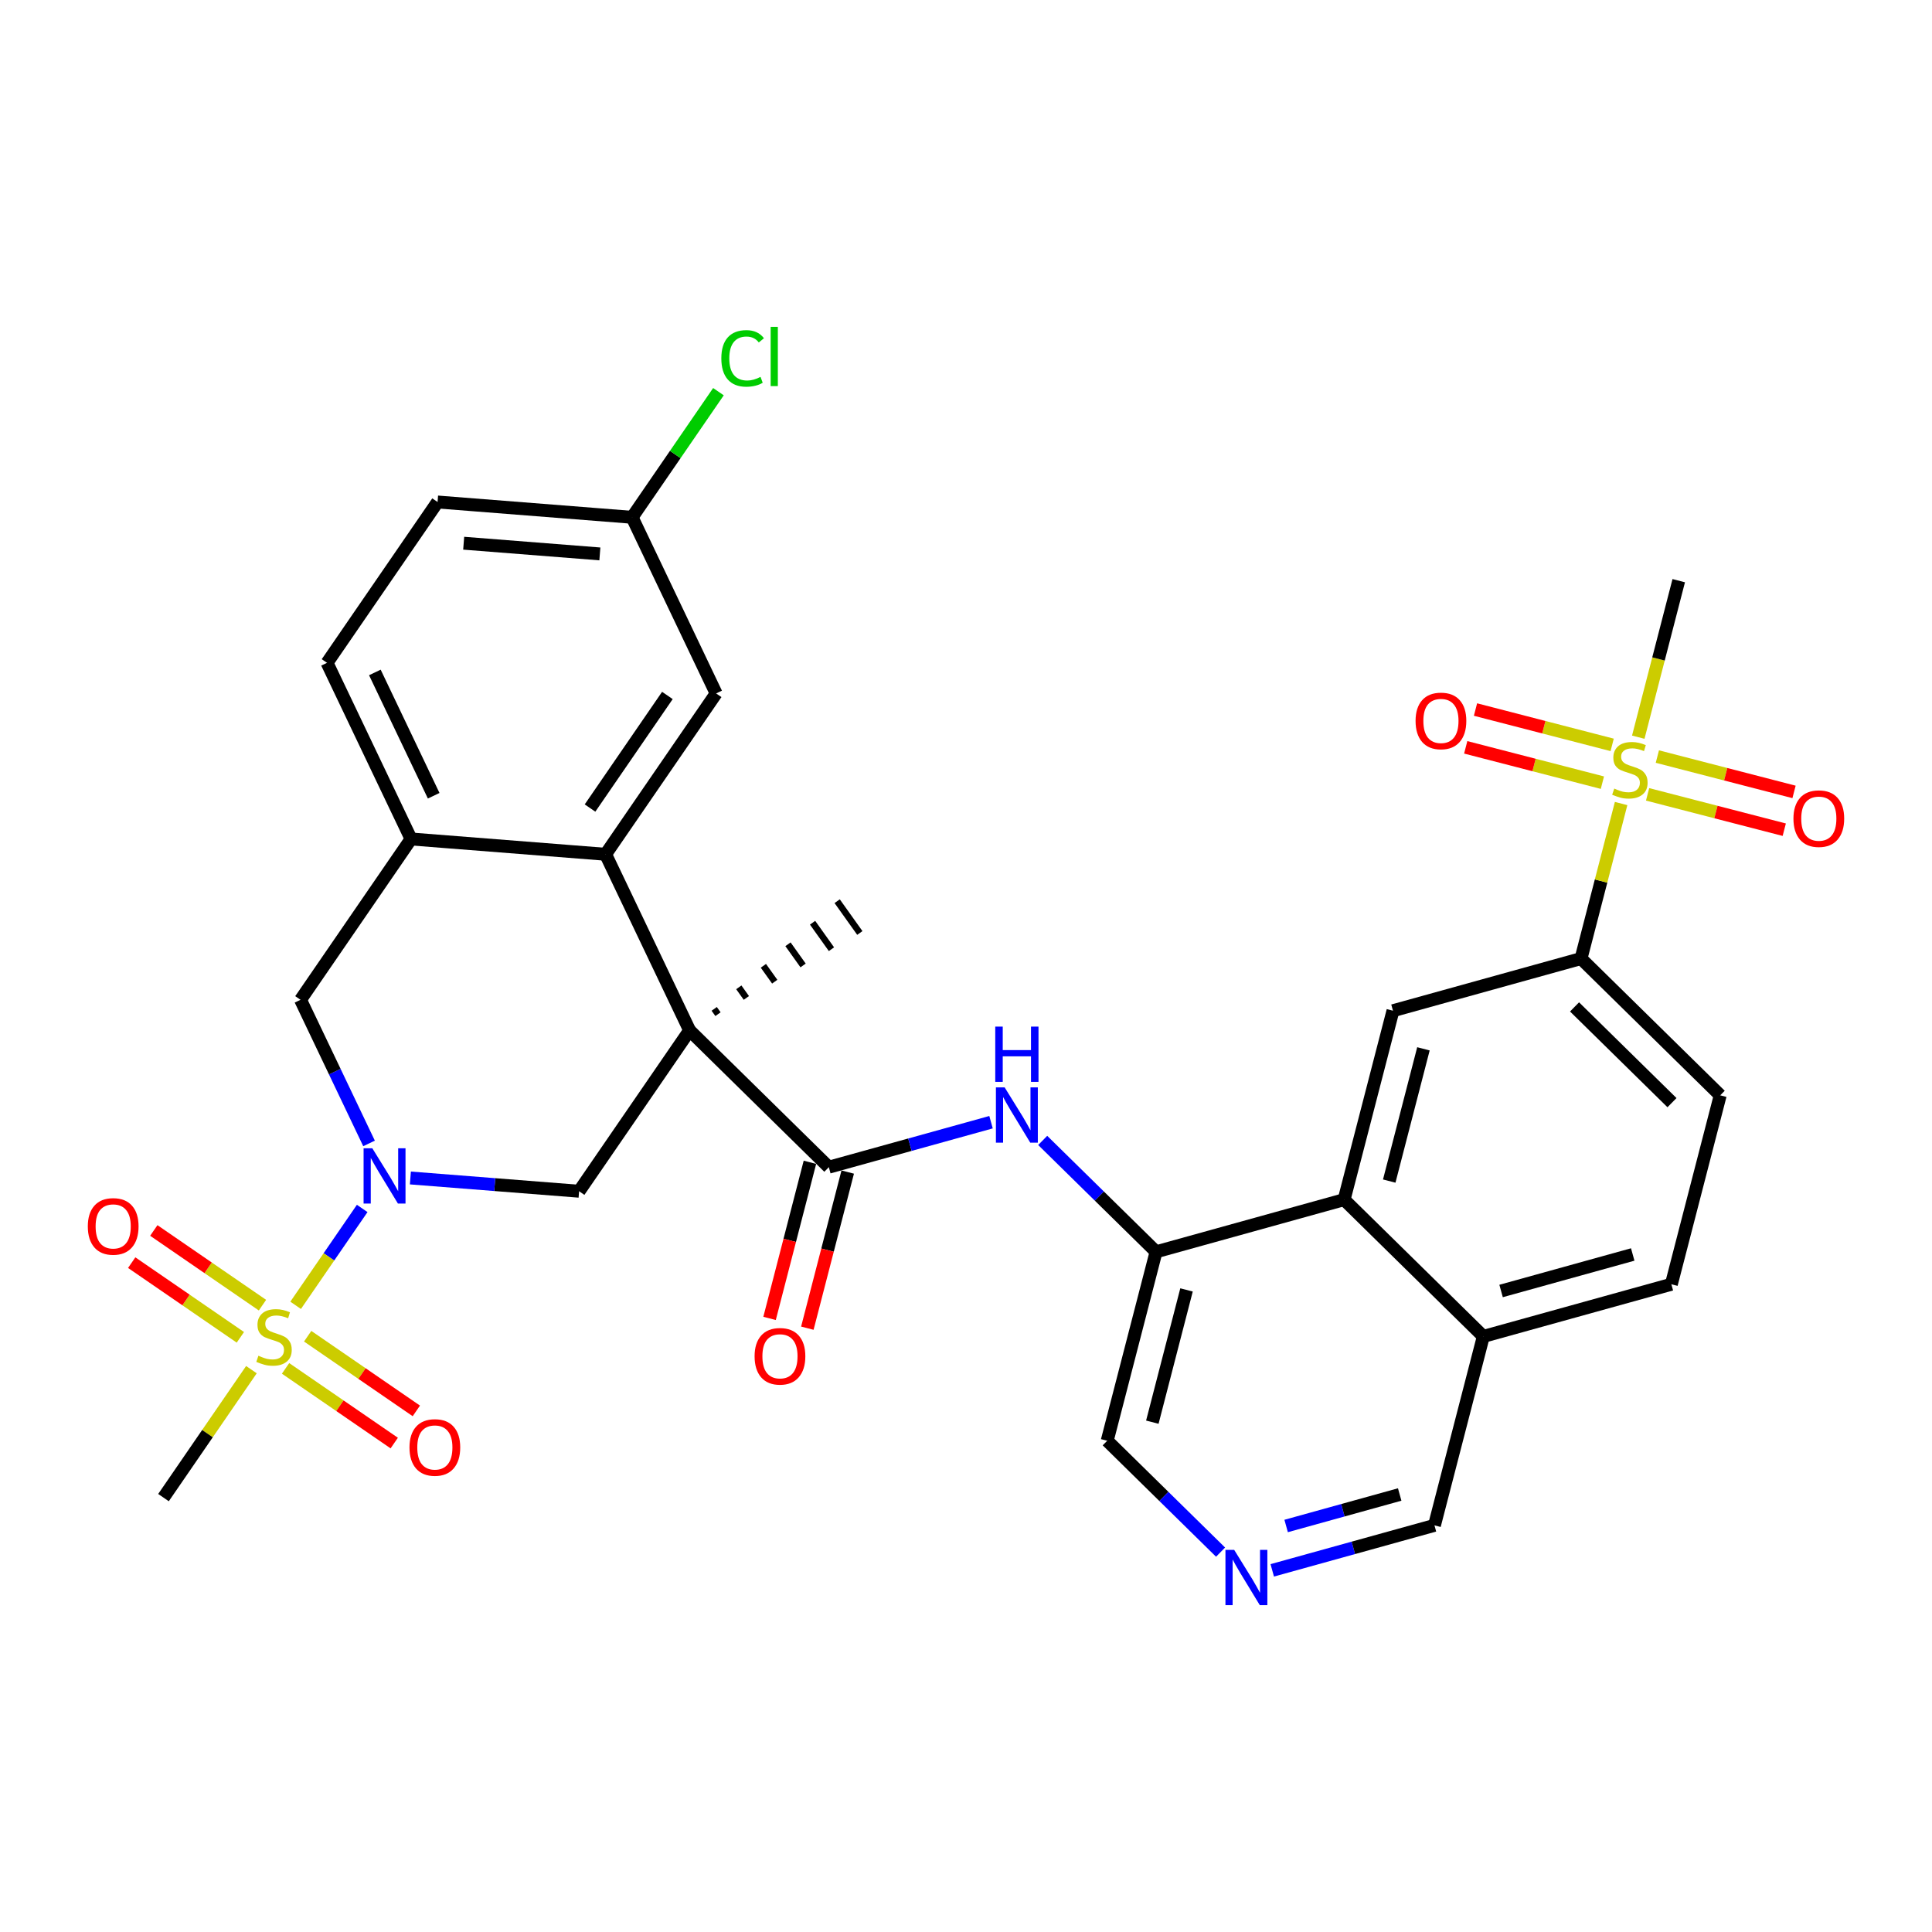 <?xml version='1.0' encoding='iso-8859-1'?>
<svg version='1.1' baseProfile='full'
              xmlns='http://www.w3.org/2000/svg'
                      xmlns:rdkit='http://www.rdkit.org/xml'
                      xmlns:xlink='http://www.w3.org/1999/xlink'
                  xml:space='preserve'
width='300px' height='300px' viewBox='0 0 300 300'>
<!-- END OF HEADER -->
<rect style='opacity:1.0;fill:#FFFFFF;stroke:none' width='300' height='300' x='0' y='0'> </rect>
<rect style='opacity:1.0;fill:#FFFFFF;stroke:none' width='300' height='300' x='0' y='0'> </rect>
<path class='bond-0 atom-1 atom-0' d='M 111.489,157.48 L 110.903,156.657' style='fill:none;fill-rule:evenodd;stroke:#000000;stroke-width:1.0px;stroke-linecap:butt;stroke-linejoin:miter;stroke-opacity:1' />
<path class='bond-0 atom-1 atom-0' d='M 115.894,154.958 L 114.721,153.313' style='fill:none;fill-rule:evenodd;stroke:#000000;stroke-width:1.0px;stroke-linecap:butt;stroke-linejoin:miter;stroke-opacity:1' />
<path class='bond-0 atom-1 atom-0' d='M 120.299,152.436 L 118.539,149.969' style='fill:none;fill-rule:evenodd;stroke:#000000;stroke-width:1.0px;stroke-linecap:butt;stroke-linejoin:miter;stroke-opacity:1' />
<path class='bond-0 atom-1 atom-0' d='M 124.704,149.914 L 122.358,146.625' style='fill:none;fill-rule:evenodd;stroke:#000000;stroke-width:1.0px;stroke-linecap:butt;stroke-linejoin:miter;stroke-opacity:1' />
<path class='bond-0 atom-1 atom-0' d='M 129.109,147.392 L 126.176,143.281' style='fill:none;fill-rule:evenodd;stroke:#000000;stroke-width:1.0px;stroke-linecap:butt;stroke-linejoin:miter;stroke-opacity:1' />
<path class='bond-0 atom-1 atom-0' d='M 133.514,144.871 L 129.994,139.937' style='fill:none;fill-rule:evenodd;stroke:#000000;stroke-width:1.0px;stroke-linecap:butt;stroke-linejoin:miter;stroke-opacity:1' />
<path class='bond-1 atom-1 atom-2' d='M 107.085,160.001 L 128.699,181.24' style='fill:none;fill-rule:evenodd;stroke:#000000;stroke-width:2.0px;stroke-linecap:butt;stroke-linejoin:miter;stroke-opacity:1' />
<path class='bond-18 atom-1 atom-19' d='M 107.085,160.001 L 89.922,184.975' style='fill:none;fill-rule:evenodd;stroke:#000000;stroke-width:2.0px;stroke-linecap:butt;stroke-linejoin:miter;stroke-opacity:1' />
<path class='bond-32 atom-32 atom-1' d='M 94.038,132.651 L 107.085,160.001' style='fill:none;fill-rule:evenodd;stroke:#000000;stroke-width:2.0px;stroke-linecap:butt;stroke-linejoin:miter;stroke-opacity:1' />
<path class='bond-2 atom-2 atom-3' d='M 125.765,180.481 L 122.631,192.602' style='fill:none;fill-rule:evenodd;stroke:#000000;stroke-width:2.0px;stroke-linecap:butt;stroke-linejoin:miter;stroke-opacity:1' />
<path class='bond-2 atom-2 atom-3' d='M 122.631,192.602 L 119.497,204.722' style='fill:none;fill-rule:evenodd;stroke:#FF0000;stroke-width:2.0px;stroke-linecap:butt;stroke-linejoin:miter;stroke-opacity:1' />
<path class='bond-2 atom-2 atom-3' d='M 131.633,181.999 L 128.499,194.119' style='fill:none;fill-rule:evenodd;stroke:#000000;stroke-width:2.0px;stroke-linecap:butt;stroke-linejoin:miter;stroke-opacity:1' />
<path class='bond-2 atom-2 atom-3' d='M 128.499,194.119 L 125.364,206.24' style='fill:none;fill-rule:evenodd;stroke:#FF0000;stroke-width:2.0px;stroke-linecap:butt;stroke-linejoin:miter;stroke-opacity:1' />
<path class='bond-3 atom-2 atom-4' d='M 128.699,181.24 L 141.293,177.747' style='fill:none;fill-rule:evenodd;stroke:#000000;stroke-width:2.0px;stroke-linecap:butt;stroke-linejoin:miter;stroke-opacity:1' />
<path class='bond-3 atom-2 atom-4' d='M 141.293,177.747 L 153.887,174.254' style='fill:none;fill-rule:evenodd;stroke:#0000FF;stroke-width:2.0px;stroke-linecap:butt;stroke-linejoin:miter;stroke-opacity:1' />
<path class='bond-4 atom-4 atom-5' d='M 161.911,177.083 L 170.712,185.732' style='fill:none;fill-rule:evenodd;stroke:#0000FF;stroke-width:2.0px;stroke-linecap:butt;stroke-linejoin:miter;stroke-opacity:1' />
<path class='bond-4 atom-4 atom-5' d='M 170.712,185.732 L 179.513,194.38' style='fill:none;fill-rule:evenodd;stroke:#000000;stroke-width:2.0px;stroke-linecap:butt;stroke-linejoin:miter;stroke-opacity:1' />
<path class='bond-5 atom-5 atom-6' d='M 179.513,194.38 L 171.927,223.718' style='fill:none;fill-rule:evenodd;stroke:#000000;stroke-width:2.0px;stroke-linecap:butt;stroke-linejoin:miter;stroke-opacity:1' />
<path class='bond-5 atom-5 atom-6' d='M 184.243,200.298 L 178.933,220.834' style='fill:none;fill-rule:evenodd;stroke:#000000;stroke-width:2.0px;stroke-linecap:butt;stroke-linejoin:miter;stroke-opacity:1' />
<path class='bond-33 atom-18 atom-5' d='M 208.714,186.281 L 179.513,194.38' style='fill:none;fill-rule:evenodd;stroke:#000000;stroke-width:2.0px;stroke-linecap:butt;stroke-linejoin:miter;stroke-opacity:1' />
<path class='bond-6 atom-6 atom-7' d='M 171.927,223.718 L 180.728,232.366' style='fill:none;fill-rule:evenodd;stroke:#000000;stroke-width:2.0px;stroke-linecap:butt;stroke-linejoin:miter;stroke-opacity:1' />
<path class='bond-6 atom-6 atom-7' d='M 180.728,232.366 L 189.529,241.014' style='fill:none;fill-rule:evenodd;stroke:#0000FF;stroke-width:2.0px;stroke-linecap:butt;stroke-linejoin:miter;stroke-opacity:1' />
<path class='bond-7 atom-7 atom-8' d='M 197.554,243.843 L 210.148,240.35' style='fill:none;fill-rule:evenodd;stroke:#0000FF;stroke-width:2.0px;stroke-linecap:butt;stroke-linejoin:miter;stroke-opacity:1' />
<path class='bond-7 atom-7 atom-8' d='M 210.148,240.35 L 222.742,236.857' style='fill:none;fill-rule:evenodd;stroke:#000000;stroke-width:2.0px;stroke-linecap:butt;stroke-linejoin:miter;stroke-opacity:1' />
<path class='bond-7 atom-7 atom-8' d='M 199.712,236.955 L 208.528,234.51' style='fill:none;fill-rule:evenodd;stroke:#0000FF;stroke-width:2.0px;stroke-linecap:butt;stroke-linejoin:miter;stroke-opacity:1' />
<path class='bond-7 atom-7 atom-8' d='M 208.528,234.51 L 217.344,232.065' style='fill:none;fill-rule:evenodd;stroke:#000000;stroke-width:2.0px;stroke-linecap:butt;stroke-linejoin:miter;stroke-opacity:1' />
<path class='bond-8 atom-8 atom-9' d='M 222.742,236.857 L 230.328,207.519' style='fill:none;fill-rule:evenodd;stroke:#000000;stroke-width:2.0px;stroke-linecap:butt;stroke-linejoin:miter;stroke-opacity:1' />
<path class='bond-9 atom-9 atom-10' d='M 230.328,207.519 L 259.528,199.42' style='fill:none;fill-rule:evenodd;stroke:#000000;stroke-width:2.0px;stroke-linecap:butt;stroke-linejoin:miter;stroke-opacity:1' />
<path class='bond-9 atom-9 atom-10' d='M 233.088,200.464 L 253.529,194.795' style='fill:none;fill-rule:evenodd;stroke:#000000;stroke-width:2.0px;stroke-linecap:butt;stroke-linejoin:miter;stroke-opacity:1' />
<path class='bond-35 atom-18 atom-9' d='M 208.714,186.281 L 230.328,207.519' style='fill:none;fill-rule:evenodd;stroke:#000000;stroke-width:2.0px;stroke-linecap:butt;stroke-linejoin:miter;stroke-opacity:1' />
<path class='bond-10 atom-10 atom-11' d='M 259.528,199.42 L 267.115,170.082' style='fill:none;fill-rule:evenodd;stroke:#000000;stroke-width:2.0px;stroke-linecap:butt;stroke-linejoin:miter;stroke-opacity:1' />
<path class='bond-11 atom-11 atom-12' d='M 267.115,170.082 L 245.5,148.844' style='fill:none;fill-rule:evenodd;stroke:#000000;stroke-width:2.0px;stroke-linecap:butt;stroke-linejoin:miter;stroke-opacity:1' />
<path class='bond-11 atom-11 atom-12' d='M 259.625,171.219 L 244.495,156.352' style='fill:none;fill-rule:evenodd;stroke:#000000;stroke-width:2.0px;stroke-linecap:butt;stroke-linejoin:miter;stroke-opacity:1' />
<path class='bond-12 atom-12 atom-13' d='M 245.5,148.844 L 248.612,136.808' style='fill:none;fill-rule:evenodd;stroke:#000000;stroke-width:2.0px;stroke-linecap:butt;stroke-linejoin:miter;stroke-opacity:1' />
<path class='bond-12 atom-12 atom-13' d='M 248.612,136.808 L 251.725,124.772' style='fill:none;fill-rule:evenodd;stroke:#CCCC00;stroke-width:2.0px;stroke-linecap:butt;stroke-linejoin:miter;stroke-opacity:1' />
<path class='bond-16 atom-12 atom-17' d='M 245.5,148.844 L 216.3,156.943' style='fill:none;fill-rule:evenodd;stroke:#000000;stroke-width:2.0px;stroke-linecap:butt;stroke-linejoin:miter;stroke-opacity:1' />
<path class='bond-13 atom-13 atom-14' d='M 254.389,114.47 L 257.531,102.319' style='fill:none;fill-rule:evenodd;stroke:#CCCC00;stroke-width:2.0px;stroke-linecap:butt;stroke-linejoin:miter;stroke-opacity:1' />
<path class='bond-13 atom-13 atom-14' d='M 257.531,102.319 L 260.673,90.168' style='fill:none;fill-rule:evenodd;stroke:#000000;stroke-width:2.0px;stroke-linecap:butt;stroke-linejoin:miter;stroke-opacity:1' />
<path class='bond-14 atom-13 atom-15' d='M 250.336,115.665 L 239.725,112.921' style='fill:none;fill-rule:evenodd;stroke:#CCCC00;stroke-width:2.0px;stroke-linecap:butt;stroke-linejoin:miter;stroke-opacity:1' />
<path class='bond-14 atom-13 atom-15' d='M 239.725,112.921 L 229.114,110.177' style='fill:none;fill-rule:evenodd;stroke:#FF0000;stroke-width:2.0px;stroke-linecap:butt;stroke-linejoin:miter;stroke-opacity:1' />
<path class='bond-14 atom-13 atom-15' d='M 248.819,121.532 L 238.208,118.788' style='fill:none;fill-rule:evenodd;stroke:#CCCC00;stroke-width:2.0px;stroke-linecap:butt;stroke-linejoin:miter;stroke-opacity:1' />
<path class='bond-14 atom-13 atom-15' d='M 238.208,118.788 L 227.596,116.045' style='fill:none;fill-rule:evenodd;stroke:#FF0000;stroke-width:2.0px;stroke-linecap:butt;stroke-linejoin:miter;stroke-opacity:1' />
<path class='bond-15 atom-13 atom-16' d='M 255.837,123.347 L 266.448,126.091' style='fill:none;fill-rule:evenodd;stroke:#CCCC00;stroke-width:2.0px;stroke-linecap:butt;stroke-linejoin:miter;stroke-opacity:1' />
<path class='bond-15 atom-13 atom-16' d='M 266.448,126.091 L 277.059,128.835' style='fill:none;fill-rule:evenodd;stroke:#FF0000;stroke-width:2.0px;stroke-linecap:butt;stroke-linejoin:miter;stroke-opacity:1' />
<path class='bond-15 atom-13 atom-16' d='M 257.354,117.479 L 267.965,120.223' style='fill:none;fill-rule:evenodd;stroke:#CCCC00;stroke-width:2.0px;stroke-linecap:butt;stroke-linejoin:miter;stroke-opacity:1' />
<path class='bond-15 atom-13 atom-16' d='M 267.965,120.223 L 278.577,122.967' style='fill:none;fill-rule:evenodd;stroke:#FF0000;stroke-width:2.0px;stroke-linecap:butt;stroke-linejoin:miter;stroke-opacity:1' />
<path class='bond-17 atom-17 atom-18' d='M 216.3,156.943 L 208.714,186.281' style='fill:none;fill-rule:evenodd;stroke:#000000;stroke-width:2.0px;stroke-linecap:butt;stroke-linejoin:miter;stroke-opacity:1' />
<path class='bond-17 atom-17 atom-18' d='M 221.03,162.861 L 215.719,183.397' style='fill:none;fill-rule:evenodd;stroke:#000000;stroke-width:2.0px;stroke-linecap:butt;stroke-linejoin:miter;stroke-opacity:1' />
<path class='bond-19 atom-19 atom-20' d='M 89.922,184.975 L 76.823,183.945' style='fill:none;fill-rule:evenodd;stroke:#000000;stroke-width:2.0px;stroke-linecap:butt;stroke-linejoin:miter;stroke-opacity:1' />
<path class='bond-19 atom-19 atom-20' d='M 76.823,183.945 L 63.724,182.915' style='fill:none;fill-rule:evenodd;stroke:#0000FF;stroke-width:2.0px;stroke-linecap:butt;stroke-linejoin:miter;stroke-opacity:1' />
<path class='bond-20 atom-20 atom-21' d='M 56.243,187.647 L 51.074,195.168' style='fill:none;fill-rule:evenodd;stroke:#0000FF;stroke-width:2.0px;stroke-linecap:butt;stroke-linejoin:miter;stroke-opacity:1' />
<path class='bond-20 atom-20 atom-21' d='M 51.074,195.168 L 45.906,202.69' style='fill:none;fill-rule:evenodd;stroke:#CCCC00;stroke-width:2.0px;stroke-linecap:butt;stroke-linejoin:miter;stroke-opacity:1' />
<path class='bond-24 atom-20 atom-25' d='M 57.304,177.55 L 51.985,166.399' style='fill:none;fill-rule:evenodd;stroke:#0000FF;stroke-width:2.0px;stroke-linecap:butt;stroke-linejoin:miter;stroke-opacity:1' />
<path class='bond-24 atom-20 atom-25' d='M 51.985,166.399 L 46.666,155.249' style='fill:none;fill-rule:evenodd;stroke:#000000;stroke-width:2.0px;stroke-linecap:butt;stroke-linejoin:miter;stroke-opacity:1' />
<path class='bond-21 atom-21 atom-22' d='M 39.041,212.679 L 32.214,222.613' style='fill:none;fill-rule:evenodd;stroke:#CCCC00;stroke-width:2.0px;stroke-linecap:butt;stroke-linejoin:miter;stroke-opacity:1' />
<path class='bond-21 atom-21 atom-22' d='M 32.214,222.613 L 25.387,232.547' style='fill:none;fill-rule:evenodd;stroke:#000000;stroke-width:2.0px;stroke-linecap:butt;stroke-linejoin:miter;stroke-opacity:1' />
<path class='bond-22 atom-21 atom-23' d='M 44.342,212.482 L 52.78,218.28' style='fill:none;fill-rule:evenodd;stroke:#CCCC00;stroke-width:2.0px;stroke-linecap:butt;stroke-linejoin:miter;stroke-opacity:1' />
<path class='bond-22 atom-21 atom-23' d='M 52.78,218.28 L 61.217,224.078' style='fill:none;fill-rule:evenodd;stroke:#FF0000;stroke-width:2.0px;stroke-linecap:butt;stroke-linejoin:miter;stroke-opacity:1' />
<path class='bond-22 atom-21 atom-23' d='M 47.775,207.487 L 56.212,213.285' style='fill:none;fill-rule:evenodd;stroke:#CCCC00;stroke-width:2.0px;stroke-linecap:butt;stroke-linejoin:miter;stroke-opacity:1' />
<path class='bond-22 atom-21 atom-23' d='M 56.212,213.285 L 64.649,219.083' style='fill:none;fill-rule:evenodd;stroke:#FF0000;stroke-width:2.0px;stroke-linecap:butt;stroke-linejoin:miter;stroke-opacity:1' />
<path class='bond-23 atom-21 atom-24' d='M 40.757,202.664 L 32.32,196.866' style='fill:none;fill-rule:evenodd;stroke:#CCCC00;stroke-width:2.0px;stroke-linecap:butt;stroke-linejoin:miter;stroke-opacity:1' />
<path class='bond-23 atom-21 atom-24' d='M 32.32,196.866 L 23.883,191.067' style='fill:none;fill-rule:evenodd;stroke:#FF0000;stroke-width:2.0px;stroke-linecap:butt;stroke-linejoin:miter;stroke-opacity:1' />
<path class='bond-23 atom-21 atom-24' d='M 37.324,207.659 L 28.887,201.86' style='fill:none;fill-rule:evenodd;stroke:#CCCC00;stroke-width:2.0px;stroke-linecap:butt;stroke-linejoin:miter;stroke-opacity:1' />
<path class='bond-23 atom-21 atom-24' d='M 28.887,201.86 L 20.45,196.062' style='fill:none;fill-rule:evenodd;stroke:#FF0000;stroke-width:2.0px;stroke-linecap:butt;stroke-linejoin:miter;stroke-opacity:1' />
<path class='bond-25 atom-25 atom-26' d='M 46.666,155.249 L 63.828,130.275' style='fill:none;fill-rule:evenodd;stroke:#000000;stroke-width:2.0px;stroke-linecap:butt;stroke-linejoin:miter;stroke-opacity:1' />
<path class='bond-26 atom-26 atom-27' d='M 63.828,130.275 L 50.782,102.924' style='fill:none;fill-rule:evenodd;stroke:#000000;stroke-width:2.0px;stroke-linecap:butt;stroke-linejoin:miter;stroke-opacity:1' />
<path class='bond-26 atom-26 atom-27' d='M 67.342,123.563 L 58.209,104.417' style='fill:none;fill-rule:evenodd;stroke:#000000;stroke-width:2.0px;stroke-linecap:butt;stroke-linejoin:miter;stroke-opacity:1' />
<path class='bond-34 atom-32 atom-26' d='M 94.038,132.651 L 63.828,130.275' style='fill:none;fill-rule:evenodd;stroke:#000000;stroke-width:2.0px;stroke-linecap:butt;stroke-linejoin:miter;stroke-opacity:1' />
<path class='bond-27 atom-27 atom-28' d='M 50.782,102.924 L 67.945,77.95' style='fill:none;fill-rule:evenodd;stroke:#000000;stroke-width:2.0px;stroke-linecap:butt;stroke-linejoin:miter;stroke-opacity:1' />
<path class='bond-28 atom-28 atom-29' d='M 67.945,77.95 L 98.154,80.327' style='fill:none;fill-rule:evenodd;stroke:#000000;stroke-width:2.0px;stroke-linecap:butt;stroke-linejoin:miter;stroke-opacity:1' />
<path class='bond-28 atom-28 atom-29' d='M 72.001,84.349 L 93.147,86.012' style='fill:none;fill-rule:evenodd;stroke:#000000;stroke-width:2.0px;stroke-linecap:butt;stroke-linejoin:miter;stroke-opacity:1' />
<path class='bond-29 atom-29 atom-30' d='M 98.154,80.327 L 104.857,70.573' style='fill:none;fill-rule:evenodd;stroke:#000000;stroke-width:2.0px;stroke-linecap:butt;stroke-linejoin:miter;stroke-opacity:1' />
<path class='bond-29 atom-29 atom-30' d='M 104.857,70.573 L 111.56,60.819' style='fill:none;fill-rule:evenodd;stroke:#00CC00;stroke-width:2.0px;stroke-linecap:butt;stroke-linejoin:miter;stroke-opacity:1' />
<path class='bond-30 atom-29 atom-31' d='M 98.154,80.327 L 111.201,107.677' style='fill:none;fill-rule:evenodd;stroke:#000000;stroke-width:2.0px;stroke-linecap:butt;stroke-linejoin:miter;stroke-opacity:1' />
<path class='bond-31 atom-31 atom-32' d='M 111.201,107.677 L 94.038,132.651' style='fill:none;fill-rule:evenodd;stroke:#000000;stroke-width:2.0px;stroke-linecap:butt;stroke-linejoin:miter;stroke-opacity:1' />
<path class='bond-31 atom-31 atom-32' d='M 103.632,107.991 L 91.618,125.472' style='fill:none;fill-rule:evenodd;stroke:#000000;stroke-width:2.0px;stroke-linecap:butt;stroke-linejoin:miter;stroke-opacity:1' />
<path  class='atom-3' d='M 117.173 210.602
Q 117.173 208.542, 118.192 207.39
Q 119.21 206.239, 121.113 206.239
Q 123.016 206.239, 124.034 207.39
Q 125.052 208.542, 125.052 210.602
Q 125.052 212.687, 124.022 213.875
Q 122.991 215.051, 121.113 215.051
Q 119.222 215.051, 118.192 213.875
Q 117.173 212.699, 117.173 210.602
M 121.113 214.081
Q 122.422 214.081, 123.125 213.208
Q 123.84 212.323, 123.84 210.602
Q 123.84 208.917, 123.125 208.069
Q 122.422 207.208, 121.113 207.208
Q 119.804 207.208, 119.088 208.057
Q 118.385 208.905, 118.385 210.602
Q 118.385 212.335, 119.088 213.208
Q 119.804 214.081, 121.113 214.081
' fill='#FF0000'/>
<path  class='atom-4' d='M 156.002 168.85
L 158.814 173.396
Q 159.093 173.844, 159.542 174.656
Q 159.99 175.468, 160.014 175.517
L 160.014 168.85
L 161.154 168.85
L 161.154 177.432
L 159.978 177.432
L 156.96 172.462
Q 156.608 171.88, 156.233 171.214
Q 155.869 170.547, 155.76 170.341
L 155.76 177.432
L 154.645 177.432
L 154.645 168.85
L 156.002 168.85
' fill='#0000FF'/>
<path  class='atom-4' d='M 154.542 159.41
L 155.705 159.41
L 155.705 163.059
L 160.093 163.059
L 160.093 159.41
L 161.257 159.41
L 161.257 167.992
L 160.093 167.992
L 160.093 164.028
L 155.705 164.028
L 155.705 167.992
L 154.542 167.992
L 154.542 159.41
' fill='#0000FF'/>
<path  class='atom-7' d='M 191.645 240.665
L 194.457 245.211
Q 194.735 245.659, 195.184 246.471
Q 195.632 247.283, 195.657 247.332
L 195.657 240.665
L 196.796 240.665
L 196.796 249.247
L 195.62 249.247
L 192.602 244.277
Q 192.251 243.696, 191.875 243.029
Q 191.511 242.362, 191.402 242.156
L 191.402 249.247
L 190.287 249.247
L 190.287 240.665
L 191.645 240.665
' fill='#0000FF'/>
<path  class='atom-13' d='M 250.662 122.451
Q 250.759 122.488, 251.159 122.657
Q 251.559 122.827, 251.996 122.936
Q 252.444 123.033, 252.88 123.033
Q 253.693 123.033, 254.165 122.645
Q 254.638 122.245, 254.638 121.554
Q 254.638 121.082, 254.396 120.791
Q 254.165 120.5, 253.802 120.342
Q 253.438 120.185, 252.832 120.003
Q 252.068 119.772, 251.608 119.554
Q 251.159 119.336, 250.832 118.876
Q 250.517 118.415, 250.517 117.639
Q 250.517 116.56, 251.244 115.894
Q 251.983 115.227, 253.438 115.227
Q 254.432 115.227, 255.559 115.7
L 255.28 116.633
Q 254.25 116.209, 253.474 116.209
Q 252.638 116.209, 252.177 116.56
Q 251.717 116.9, 251.729 117.494
Q 251.729 117.954, 251.959 118.233
Q 252.202 118.512, 252.541 118.669
Q 252.893 118.827, 253.474 119.009
Q 254.25 119.251, 254.711 119.494
Q 255.171 119.736, 255.499 120.233
Q 255.838 120.718, 255.838 121.554
Q 255.838 122.742, 255.038 123.385
Q 254.25 124.015, 252.929 124.015
Q 252.165 124.015, 251.583 123.845
Q 251.014 123.688, 250.335 123.409
L 250.662 122.451
' fill='#CCCC00'/>
<path  class='atom-15' d='M 219.809 111.944
Q 219.809 109.883, 220.827 108.732
Q 221.846 107.58, 223.749 107.58
Q 225.652 107.58, 226.67 108.732
Q 227.688 109.883, 227.688 111.944
Q 227.688 114.029, 226.658 115.217
Q 225.627 116.392, 223.749 116.392
Q 221.858 116.392, 220.827 115.217
Q 219.809 114.041, 219.809 111.944
M 223.749 115.423
Q 225.058 115.423, 225.761 114.55
Q 226.476 113.665, 226.476 111.944
Q 226.476 110.259, 225.761 109.411
Q 225.058 108.55, 223.749 108.55
Q 222.44 108.55, 221.724 109.398
Q 221.021 110.247, 221.021 111.944
Q 221.021 113.677, 221.724 114.55
Q 222.44 115.423, 223.749 115.423
' fill='#FF0000'/>
<path  class='atom-16' d='M 278.485 127.116
Q 278.485 125.056, 279.503 123.904
Q 280.521 122.753, 282.424 122.753
Q 284.327 122.753, 285.345 123.904
Q 286.364 125.056, 286.364 127.116
Q 286.364 129.201, 285.333 130.389
Q 284.303 131.565, 282.424 131.565
Q 280.533 131.565, 279.503 130.389
Q 278.485 129.213, 278.485 127.116
M 282.424 130.595
Q 283.733 130.595, 284.436 129.722
Q 285.152 128.837, 285.152 127.116
Q 285.152 125.431, 284.436 124.583
Q 283.733 123.722, 282.424 123.722
Q 281.115 123.722, 280.4 124.571
Q 279.697 125.419, 279.697 127.116
Q 279.697 128.85, 280.4 129.722
Q 281.115 130.595, 282.424 130.595
' fill='#FF0000'/>
<path  class='atom-20' d='M 57.816 178.308
L 60.628 182.853
Q 60.906 183.302, 61.355 184.114
Q 61.803 184.926, 61.828 184.975
L 61.828 178.308
L 62.967 178.308
L 62.967 186.89
L 61.791 186.89
L 58.773 181.92
Q 58.422 181.338, 58.046 180.672
Q 57.682 180.005, 57.573 179.799
L 57.573 186.89
L 56.458 186.89
L 56.458 178.308
L 57.816 178.308
' fill='#0000FF'/>
<path  class='atom-21' d='M 40.125 210.518
Q 40.222 210.555, 40.622 210.724
Q 41.022 210.894, 41.459 211.003
Q 41.907 211.1, 42.344 211.1
Q 43.156 211.1, 43.628 210.712
Q 44.101 210.312, 44.101 209.621
Q 44.101 209.149, 43.859 208.858
Q 43.628 208.567, 43.265 208.409
Q 42.901 208.252, 42.295 208.07
Q 41.532 207.839, 41.071 207.621
Q 40.622 207.403, 40.295 206.943
Q 39.98 206.482, 39.98 205.706
Q 39.98 204.627, 40.707 203.961
Q 41.447 203.294, 42.901 203.294
Q 43.895 203.294, 45.022 203.767
L 44.744 204.7
Q 43.713 204.276, 42.938 204.276
Q 42.101 204.276, 41.641 204.627
Q 41.18 204.967, 41.192 205.561
Q 41.192 206.021, 41.422 206.3
Q 41.665 206.579, 42.004 206.736
Q 42.356 206.894, 42.938 207.076
Q 43.713 207.318, 44.174 207.561
Q 44.635 207.803, 44.962 208.3
Q 45.301 208.785, 45.301 209.621
Q 45.301 210.809, 44.501 211.452
Q 43.713 212.082, 42.392 212.082
Q 41.628 212.082, 41.047 211.912
Q 40.477 211.755, 39.798 211.476
L 40.125 210.518
' fill='#CCCC00'/>
<path  class='atom-23' d='M 63.584 224.76
Q 63.584 222.699, 64.602 221.548
Q 65.621 220.396, 67.524 220.396
Q 69.427 220.396, 70.445 221.548
Q 71.463 222.699, 71.463 224.76
Q 71.463 226.845, 70.433 228.033
Q 69.402 229.208, 67.524 229.208
Q 65.633 229.208, 64.602 228.033
Q 63.584 226.857, 63.584 224.76
M 67.524 228.239
Q 68.833 228.239, 69.536 227.366
Q 70.251 226.481, 70.251 224.76
Q 70.251 223.075, 69.536 222.227
Q 68.833 221.366, 67.524 221.366
Q 66.215 221.366, 65.499 222.214
Q 64.796 223.063, 64.796 224.76
Q 64.796 226.493, 65.499 227.366
Q 66.215 228.239, 67.524 228.239
' fill='#FF0000'/>
<path  class='atom-24' d='M 13.636 190.434
Q 13.636 188.374, 14.655 187.222
Q 15.673 186.071, 17.576 186.071
Q 19.479 186.071, 20.497 187.222
Q 21.515 188.374, 21.515 190.434
Q 21.515 192.519, 20.485 193.707
Q 19.454 194.883, 17.576 194.883
Q 15.685 194.883, 14.655 193.707
Q 13.636 192.531, 13.636 190.434
M 17.576 193.913
Q 18.885 193.913, 19.588 193.04
Q 20.303 192.155, 20.303 190.434
Q 20.303 188.749, 19.588 187.901
Q 18.885 187.04, 17.576 187.04
Q 16.267 187.04, 15.552 187.889
Q 14.848 188.737, 14.848 190.434
Q 14.848 192.168, 15.552 193.04
Q 16.267 193.913, 17.576 193.913
' fill='#FF0000'/>
<path  class='atom-30' d='M 112.008 55.65
Q 112.008 53.517, 113.002 52.401
Q 114.008 51.274, 115.911 51.274
Q 117.68 51.274, 118.626 52.523
L 117.826 53.177
Q 117.135 52.268, 115.911 52.268
Q 114.614 52.268, 113.923 53.141
Q 113.244 54.001, 113.244 55.65
Q 113.244 57.347, 113.947 58.219
Q 114.662 59.092, 116.044 59.092
Q 116.99 59.092, 118.093 58.523
L 118.432 59.432
Q 117.983 59.722, 117.305 59.892
Q 116.626 60.062, 115.874 60.062
Q 114.008 60.062, 113.002 58.922
Q 112.008 57.783, 112.008 55.65
' fill='#00CC00'/>
<path  class='atom-30' d='M 119.668 50.753
L 120.783 50.753
L 120.783 59.953
L 119.668 59.953
L 119.668 50.753
' fill='#00CC00'/>
</svg>
